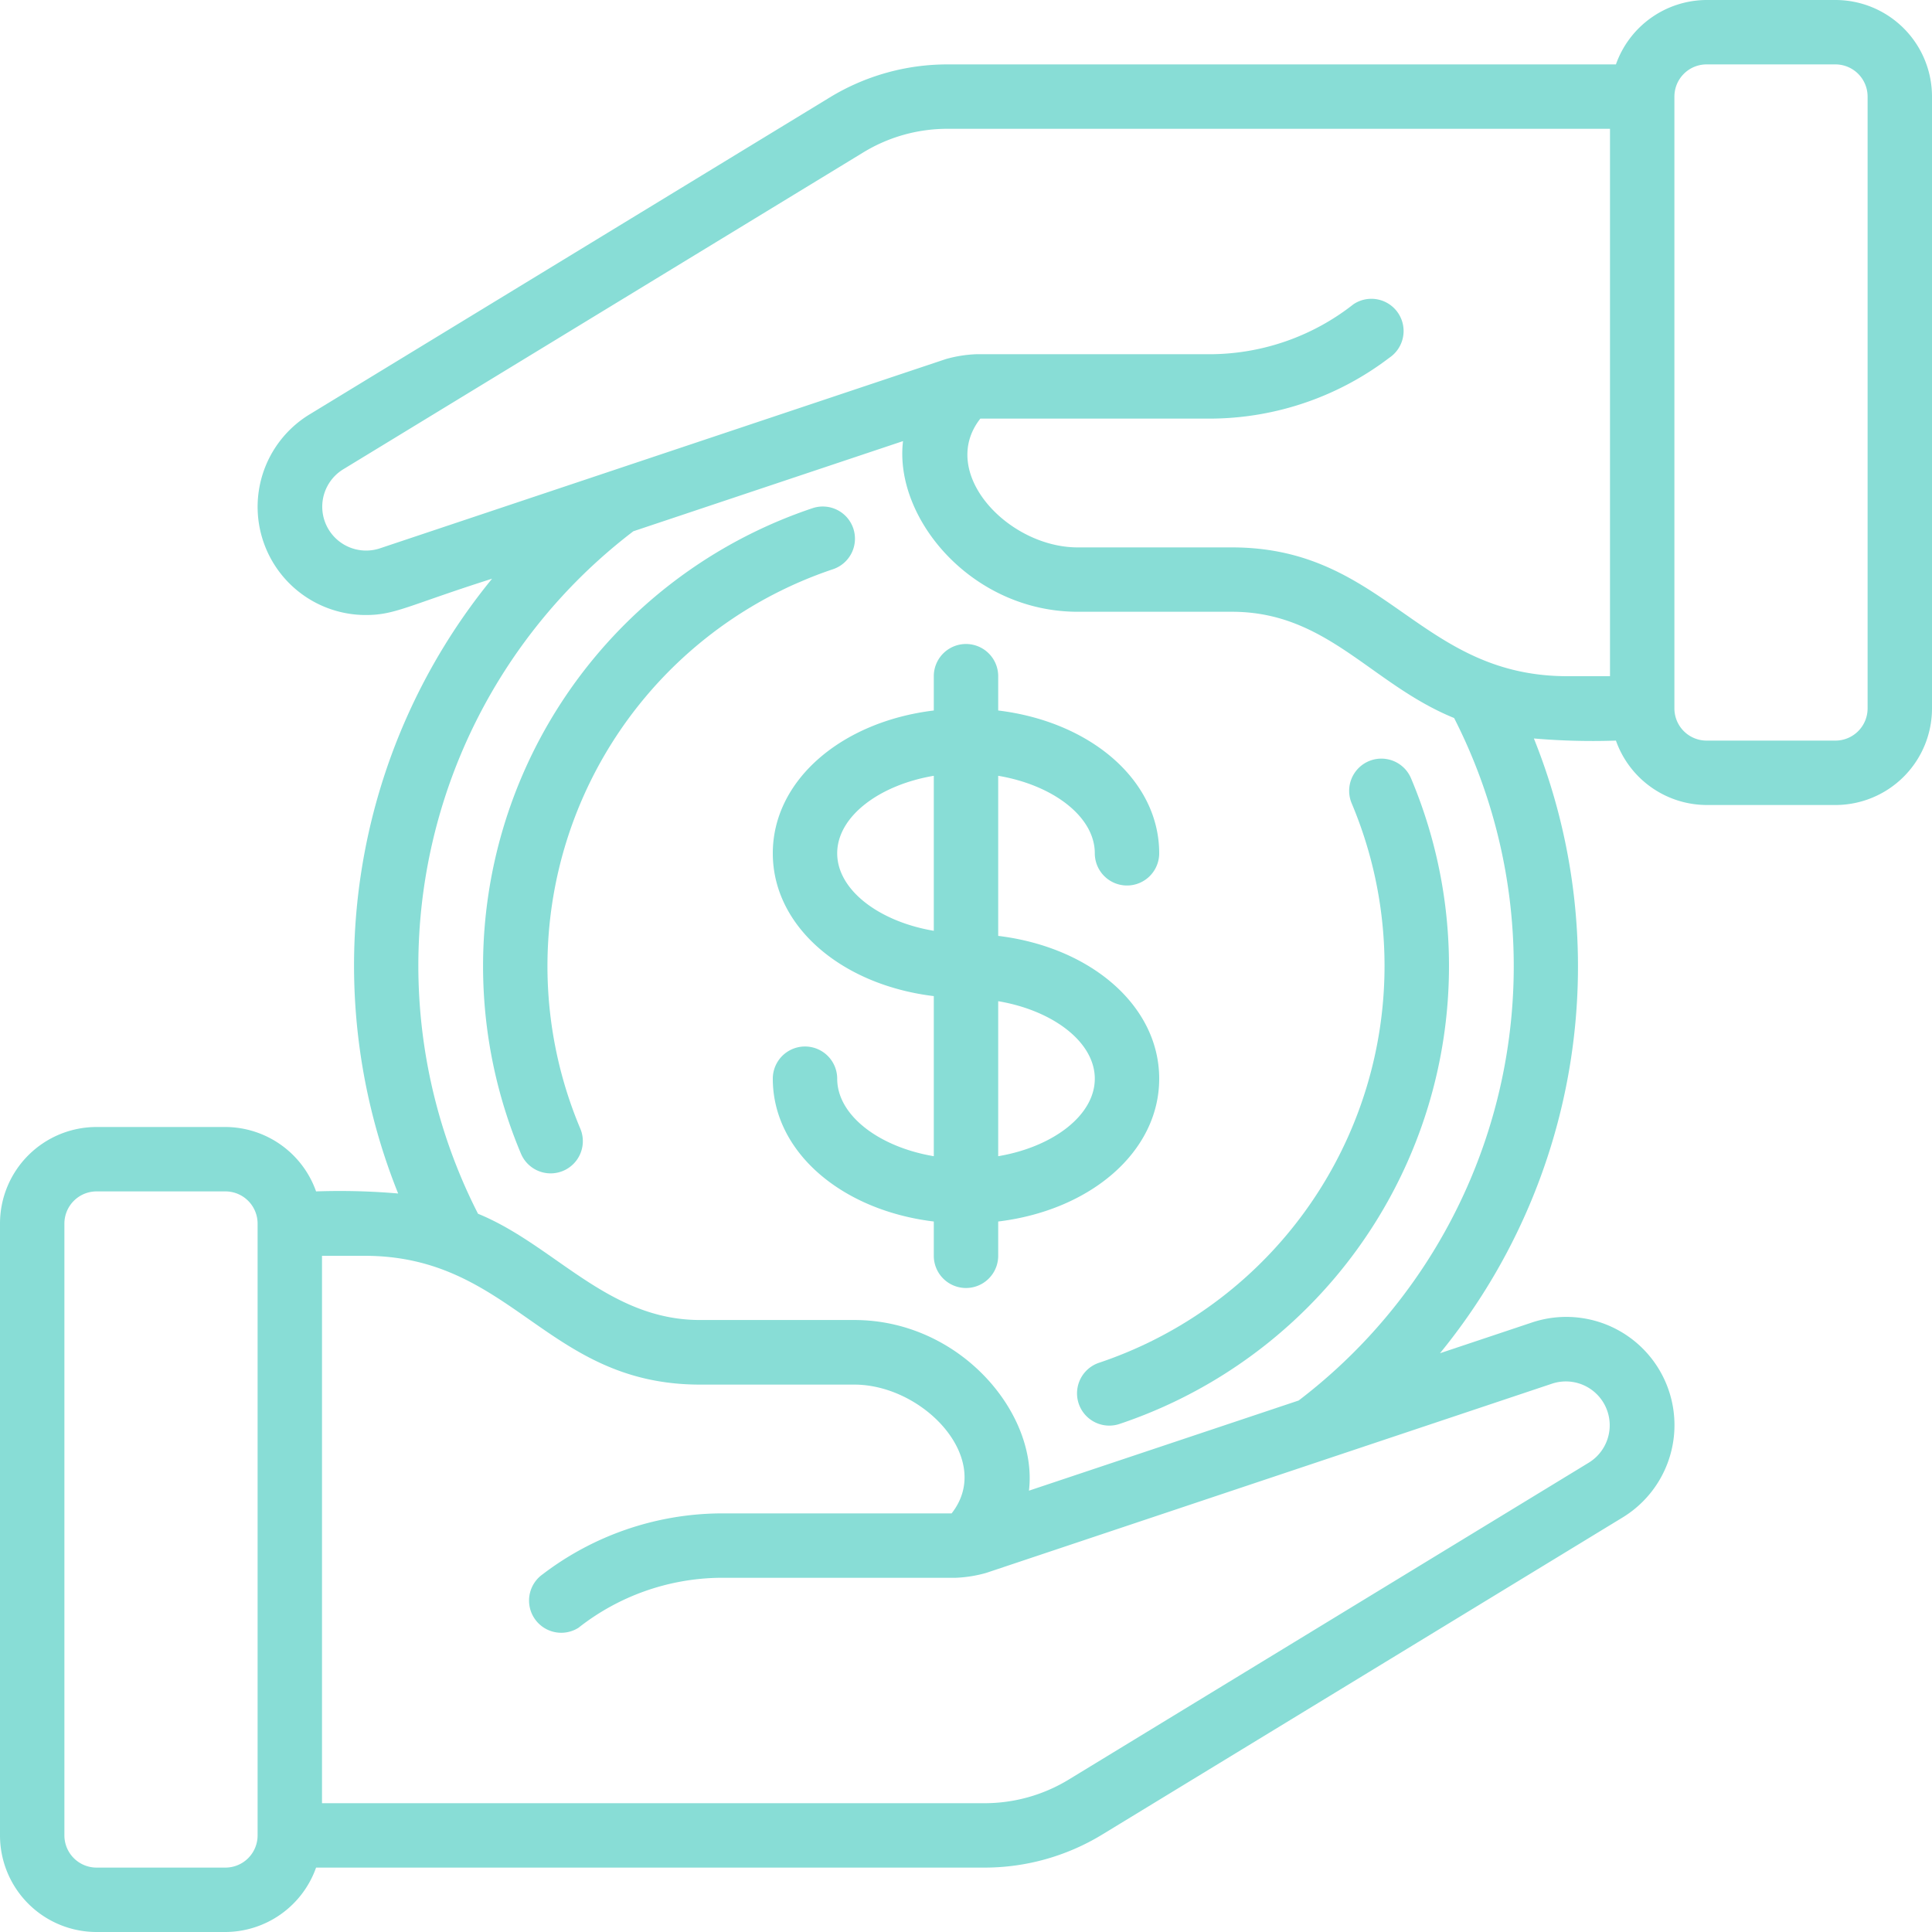 <svg xmlns="http://www.w3.org/2000/svg" version="1.1" xmlns:xlink="http://www.w3.org/1999/xlink" width="512" height="512" x="0" y="0" viewBox="0 0 60 60" style="enable-background:new 0 0 512 512" xml:space="preserve" class=""><g><path d="M50.184 23A3 3 0 0 0 53 25h4a3 3 0 0 0 3-3V3a3 3 0 0 0-3-3h-4a3 3 0 0 0-2.816 2H29.429a7.021 7.021 0 0 0-3.66 1.026L9.625 12.863a3.36 3.36 0 0 0 1.741 6.237c.909 0 1.312-.3 3.916-1.128a18.977 18.977 0 0 0-2.917 19.093A21.171 21.171 0 0 0 9.816 37 3 3 0 0 0 7 35H3a3 3 0 0 0-3 3v19a3 3 0 0 0 3 3h4a3 3 0 0 0 2.816-2H30.57a7.021 7.021 0 0 0 3.66-1.026l16.144-9.837a3.36 3.36 0 0 0-2.8-6.065l-2.854.954a18.979 18.979 0 0 0 2.916-19.092 21.355 21.355 0 0 0 2.548.066ZM53 2h4a1 1 0 0 1 1 1v19a1 1 0 0 1-1 1h-4a1 1 0 0 1-1-1V3a1 1 0 0 1 1-1ZM11.793 17.031a1.362 1.362 0 0 1-1.133-2.457l16.151-9.841A5.014 5.014 0 0 1 29.429 4H50v17h-1.321c-4.612 0-5.64-4-10.42-4h-4.79c-2.162 0-4.347-2.319-3.023-4h7.213a9.227 9.227 0 0 0 5.486-1.888 1 1 0 0 0-1.111-1.664A7.238 7.238 0 0 1 37.659 11h-7.33a4.032 4.032 0 0 0-.957.152ZM7 58H3a1 1 0 0 1-1-1V38a1 1 0 0 1 1-1h4a1 1 0 0 1 1 1v19a1 1 0 0 1-1 1Zm41.206-15.031a1.362 1.362 0 0 1 1.133 2.457l-16.15 9.841A5.022 5.022 0 0 1 30.57 56H10V39h1.32c4.611 0 5.638 4 10.42 4h4.79c2.158 0 4.347 2.319 3.023 4H22.34a9.214 9.214 0 0 0-5.485 1.889 1 1 0 0 0 1.11 1.663A7.238 7.238 0 0 1 22.34 49h7.33a4.047 4.047 0 0 0 .957-.152Zm-7.875.525-8.376 2.8c.287-2.4-2.138-5.3-5.425-5.3h-4.79c-2.871 0-4.517-2.329-6.895-3.3a16.96 16.96 0 0 1 4.824-21.195l8.375-2.8c-.287 2.4 2.139 5.3 5.425 5.3h4.79c2.96 0 4.321 2.25 6.9 3.3a16.959 16.959 0 0 1-4.828 21.195Z" fill="#88ddd6" opacity="1" data-original="#000000" class=""></path><path d="M26.5 16.412a1 1 0 0 0-1.266-.63 15 15 0 0 0-9.054 20.049 1 1 0 0 0 1.841-.782 13 13 0 0 1 7.847-17.371 1 1 0 0 0 .632-1.266ZM41.979 24.951a13 13 0 0 1-7.847 17.371 1 1 0 0 0 .636 1.9 15 15 0 0 0 9.052-20.053 1 1 0 0 0-1.841.782ZM36 33.5c0-2.267-2.129-4.087-5-4.435v-4.972c1.7.287 3 1.268 3 2.407a1 1 0 0 0 2 0c0-2.267-2.129-4.087-5-4.435V21a1 1 0 0 0-2 0v1.065c-2.871.348-5 2.168-5 4.435s2.129 4.087 5 4.435v4.972c-1.7-.287-3-1.268-3-2.407a1 1 0 0 0-2 0c0 2.267 2.129 4.087 5 4.435V39a1 1 0 0 0 2 0v-1.065c2.871-.348 5-2.168 5-4.435Zm-10-7c0-1.139 1.3-2.12 3-2.407v4.814c-1.7-.287-3-1.268-3-2.407Zm5 9.407v-4.814c1.7.287 3 1.268 3 2.407s-1.3 2.12-3 2.407Z" fill="#88ddd6" opacity="1" data-original="#000000" class=""></path></g></svg>